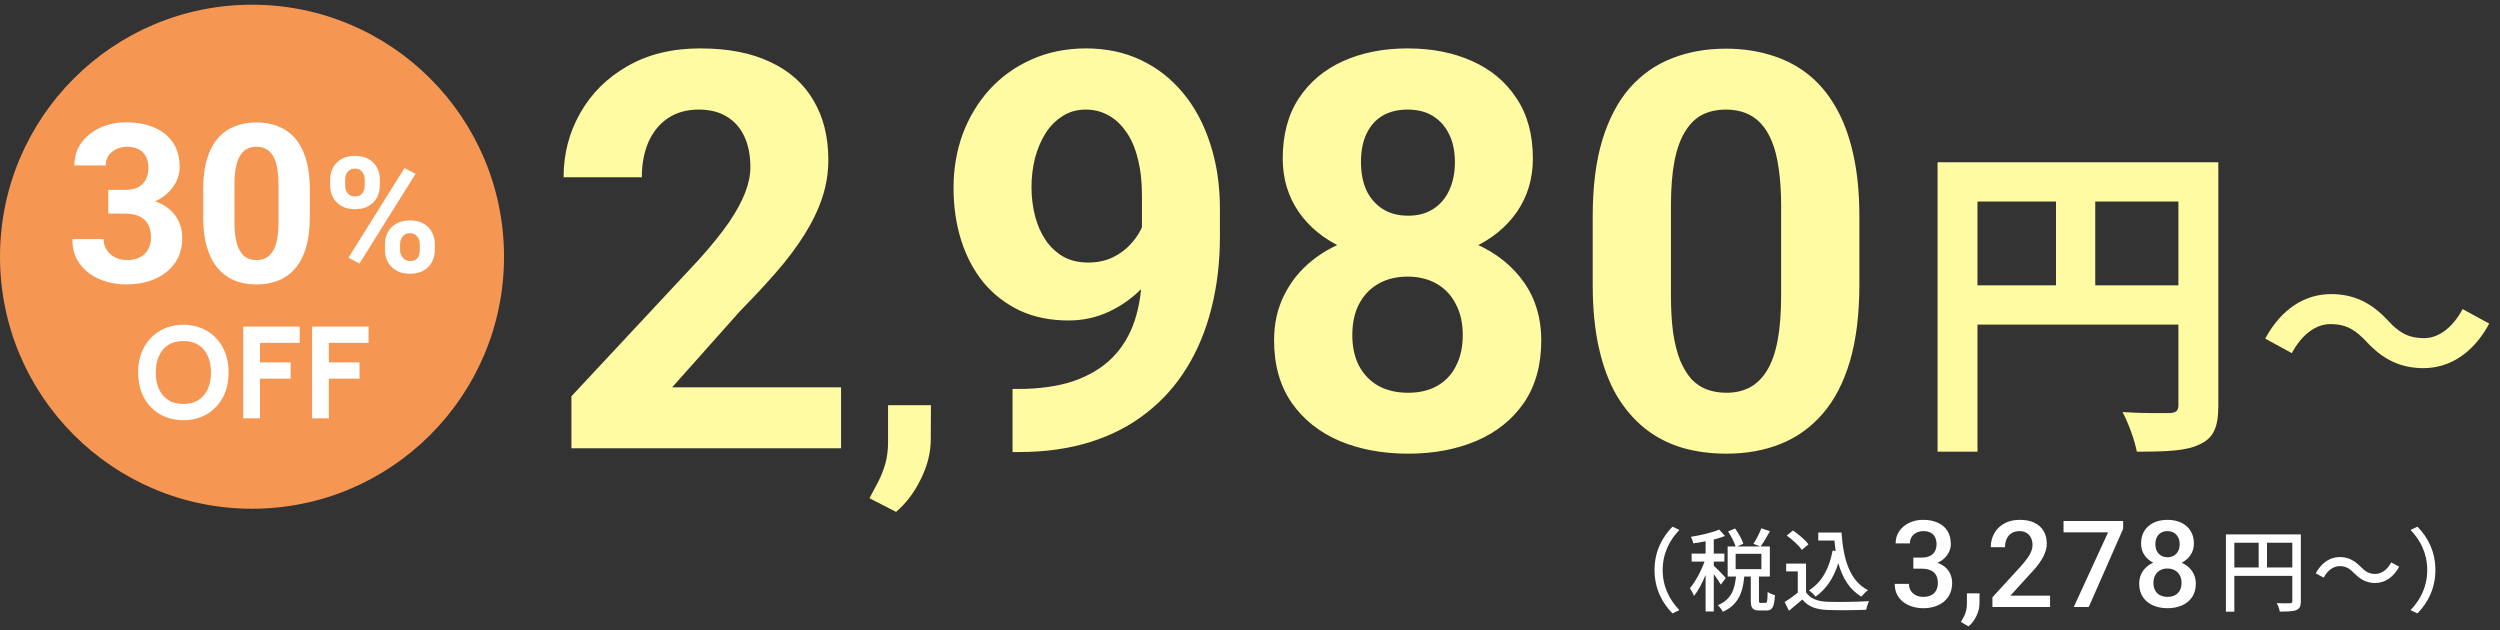 <svg width="496" height="125" viewBox="0 0 496 125" fill="none" xmlns="http://www.w3.org/2000/svg">
<rect x="0" y="0" width="496" height="125" fill="#333333" stroke="none"/>
<path d="M100 50.934C100 78.548 77.614 100.934 50 100.934C22.386 100.934 0 78.548 0 50.934C0 23.319 22.386 0.934 50 0.934C77.614 0.934 100 23.319 100 50.934Z" fill="#F59752"/>
<path d="M21.486 37.674H24.795C25.855 37.674 26.729 37.495 27.416 37.137C28.104 36.764 28.612 36.249 28.941 35.59C29.285 34.917 29.457 34.136 29.457 33.248C29.457 32.446 29.299 31.737 28.984 31.121C28.684 30.491 28.218 30.004 27.588 29.66C26.958 29.302 26.163 29.123 25.203 29.123C24.444 29.123 23.742 29.273 23.098 29.574C22.453 29.875 21.938 30.297 21.551 30.842C21.164 31.386 20.971 32.045 20.971 32.818H14.762C14.762 31.1 15.22 29.603 16.137 28.328C17.068 27.053 18.314 26.058 19.875 25.342C21.436 24.626 23.155 24.268 25.031 24.268C27.151 24.268 29.006 24.611 30.596 25.299C32.185 25.972 33.425 26.967 34.312 28.285C35.2 29.603 35.645 31.236 35.645 33.184C35.645 34.172 35.415 35.132 34.957 36.062C34.499 36.979 33.84 37.81 32.98 38.555C32.135 39.285 31.104 39.872 29.887 40.316C28.669 40.746 27.301 40.961 25.783 40.961H21.486V37.674ZM21.486 42.379V39.178H25.783C27.488 39.178 28.984 39.371 30.273 39.758C31.562 40.145 32.644 40.703 33.518 41.434C34.391 42.15 35.05 43.002 35.494 43.99C35.938 44.964 36.16 46.046 36.16 47.234C36.16 48.695 35.881 49.999 35.322 51.145C34.764 52.276 33.976 53.236 32.959 54.023C31.956 54.811 30.782 55.413 29.436 55.828C28.089 56.229 26.621 56.43 25.031 56.43C23.713 56.43 22.417 56.251 21.143 55.893C19.882 55.52 18.736 54.969 17.705 54.238C16.688 53.493 15.872 52.562 15.256 51.445C14.654 50.314 14.354 48.975 14.354 47.428H20.562C20.562 48.23 20.763 48.946 21.164 49.576C21.565 50.206 22.116 50.7 22.818 51.059C23.535 51.417 24.329 51.596 25.203 51.596C26.191 51.596 27.037 51.417 27.738 51.059C28.454 50.686 28.999 50.171 29.371 49.512C29.758 48.839 29.951 48.058 29.951 47.17C29.951 46.024 29.744 45.107 29.328 44.42C28.913 43.718 28.318 43.203 27.545 42.873C26.771 42.544 25.855 42.379 24.795 42.379H21.486ZM61.469 37.609V43.023C61.469 45.372 61.218 47.399 60.717 49.103C60.215 50.794 59.492 52.183 58.547 53.272C57.616 54.346 56.506 55.141 55.217 55.656C53.928 56.172 52.495 56.43 50.92 56.43C49.66 56.43 48.485 56.272 47.397 55.957C46.308 55.628 45.327 55.119 44.453 54.432C43.594 53.744 42.849 52.878 42.219 51.832C41.603 50.772 41.13 49.512 40.801 48.051C40.471 46.59 40.307 44.914 40.307 43.023V37.609C40.307 35.26 40.557 33.248 41.059 31.572C41.574 29.882 42.297 28.5 43.228 27.426C44.174 26.352 45.291 25.564 46.58 25.062C47.869 24.547 49.301 24.289 50.877 24.289C52.137 24.289 53.305 24.454 54.379 24.783C55.467 25.098 56.449 25.592 57.322 26.266C58.196 26.939 58.941 27.805 59.557 28.865C60.172 29.911 60.645 31.164 60.975 32.625C61.304 34.072 61.469 35.733 61.469 37.609ZM55.26 43.84V36.772C55.26 35.64 55.195 34.652 55.066 33.807C54.952 32.962 54.773 32.245 54.529 31.658C54.286 31.057 53.985 30.57 53.627 30.197C53.269 29.825 52.861 29.553 52.402 29.381C51.944 29.209 51.435 29.123 50.877 29.123C50.175 29.123 49.552 29.259 49.008 29.531C48.478 29.803 48.027 30.24 47.654 30.842C47.282 31.429 46.995 32.217 46.795 33.205C46.609 34.179 46.516 35.368 46.516 36.772V43.84C46.516 44.971 46.573 45.967 46.688 46.826C46.816 47.685 47.003 48.423 47.246 49.039C47.504 49.641 47.805 50.135 48.148 50.522C48.507 50.894 48.915 51.166 49.373 51.338C49.846 51.51 50.361 51.596 50.92 51.596C51.607 51.596 52.216 51.46 52.746 51.188C53.29 50.901 53.749 50.457 54.121 49.855C54.508 49.24 54.794 48.438 54.98 47.449C55.167 46.461 55.26 45.258 55.26 43.84Z" fill="white"/>
<path d="M65.5 36.828V35.625C65.5 34.76 65.688 33.974 66.062 33.266C66.438 32.557 66.99 31.99 67.719 31.562C68.448 31.135 69.344 30.922 70.406 30.922C71.5 30.922 72.412 31.135 73.141 31.562C73.88 31.99 74.432 32.557 74.797 33.266C75.172 33.974 75.359 34.76 75.359 35.625V36.828C75.359 37.672 75.172 38.448 74.797 39.156C74.432 39.865 73.885 40.432 73.156 40.859C72.427 41.286 71.526 41.5 70.453 41.5C69.37 41.5 68.458 41.286 67.719 40.859C66.99 40.432 66.438 39.865 66.062 39.156C65.688 38.448 65.5 37.672 65.5 36.828ZM68.484 35.625V36.828C68.484 37.193 68.552 37.542 68.688 37.875C68.833 38.198 69.052 38.464 69.344 38.672C69.646 38.87 70.01 38.969 70.438 38.969C70.885 38.969 71.25 38.87 71.531 38.672C71.812 38.464 72.021 38.198 72.156 37.875C72.292 37.542 72.359 37.193 72.359 36.828V35.625C72.359 35.24 72.287 34.885 72.141 34.562C72.005 34.229 71.792 33.964 71.5 33.766C71.219 33.557 70.854 33.453 70.406 33.453C69.99 33.453 69.635 33.557 69.344 33.766C69.052 33.964 68.833 34.229 68.688 34.562C68.552 34.885 68.484 35.24 68.484 35.625ZM76.375 49.625V48.422C76.375 47.568 76.562 46.786 76.938 46.078C77.323 45.37 77.88 44.802 78.609 44.375C79.349 43.948 80.255 43.734 81.328 43.734C82.412 43.734 83.318 43.948 84.047 44.375C84.776 44.802 85.328 45.37 85.703 46.078C86.078 46.786 86.266 47.568 86.266 48.422V49.625C86.266 50.479 86.078 51.26 85.703 51.969C85.338 52.677 84.792 53.245 84.062 53.672C83.333 54.099 82.432 54.312 81.359 54.312C80.276 54.312 79.365 54.099 78.625 53.672C77.885 53.245 77.323 52.677 76.938 51.969C76.562 51.26 76.375 50.479 76.375 49.625ZM79.375 48.422V49.625C79.375 50 79.458 50.354 79.625 50.688C79.792 51.021 80.021 51.286 80.312 51.484C80.615 51.682 80.963 51.781 81.359 51.781C81.859 51.781 82.25 51.682 82.531 51.484C82.812 51.286 83.005 51.021 83.109 50.688C83.224 50.354 83.281 50 83.281 49.625V48.422C83.281 48.047 83.208 47.698 83.062 47.375C82.917 47.042 82.698 46.776 82.406 46.578C82.125 46.37 81.766 46.266 81.328 46.266C80.891 46.266 80.526 46.37 80.234 46.578C79.953 46.776 79.74 47.042 79.594 47.375C79.448 47.698 79.375 48.047 79.375 48.422ZM82.438 34.5L71.328 52.281L69.141 51.125L80.25 33.344L82.438 34.5Z" fill="white"/>
<path d="M36.38 83.364C34.647 83.364 33.104 82.974 31.752 82.194C30.4 81.405 29.338 80.305 28.567 78.892C27.796 77.471 27.41 75.807 27.41 73.9C27.41 71.993 27.796 70.334 28.567 68.921C29.338 67.5 30.4 66.399 31.752 65.619C33.104 64.83 34.647 64.436 36.38 64.436C38.113 64.436 39.656 64.83 41.008 65.619C42.36 66.399 43.422 67.5 44.193 68.921C44.964 70.334 45.35 71.993 45.35 73.9C45.35 75.807 44.964 77.471 44.193 78.892C43.422 80.305 42.36 81.405 41.008 82.194C39.656 82.974 38.113 83.364 36.38 83.364ZM36.38 80.14C37.593 80.14 38.607 79.871 39.422 79.334C40.237 78.797 40.848 78.06 41.255 77.124C41.662 76.179 41.866 75.105 41.866 73.9C41.866 72.695 41.662 71.625 41.255 70.689C40.848 69.744 40.237 69.003 39.422 68.466C38.607 67.929 37.593 67.66 36.38 67.66C35.167 67.66 34.153 67.929 33.338 68.466C32.523 69.003 31.912 69.744 31.505 70.689C31.098 71.625 30.894 72.695 30.894 73.9C30.894 75.105 31.098 76.179 31.505 77.124C31.912 78.06 32.523 78.797 33.338 79.334C34.153 79.871 35.167 80.14 36.38 80.14ZM48.256 83V64.8H59.462V68.024H51.584V71.898H57.668V75.122H51.584V83H48.256ZM61.916 83V64.8H73.122V68.024H65.244V71.898H71.328V75.122H65.244V83H61.916Z" fill="white"/>
<path d="M166.867 76.849V88.934H113.371V78.621L138.669 51.497C141.211 48.668 143.216 46.18 144.685 44.031C146.153 41.847 147.209 39.895 147.854 38.177C148.534 36.422 148.874 34.757 148.874 33.182C148.874 30.818 148.48 28.795 147.692 27.112C146.905 25.394 145.741 24.069 144.201 23.138C142.697 22.207 140.835 21.741 138.615 21.741C136.252 21.741 134.211 22.314 132.492 23.46C130.809 24.606 129.52 26.199 128.625 28.24C127.766 30.281 127.336 32.591 127.336 35.169H111.813C111.813 30.514 112.924 26.253 115.144 22.386C117.364 18.483 120.497 15.385 124.543 13.094C128.589 10.766 133.387 9.603 138.938 9.603C144.416 9.603 149.035 10.498 152.795 12.288C156.59 14.043 159.455 16.585 161.389 19.915C163.358 23.209 164.343 27.148 164.343 31.731C164.343 34.31 163.931 36.834 163.107 39.305C162.284 41.74 161.102 44.175 159.562 46.609C158.059 49.008 156.232 51.443 154.084 53.914C151.936 56.385 149.554 58.945 146.94 61.595L133.352 76.849H166.867ZM184.699 80.391L184.664 87.176C184.664 89.777 184.008 92.402 182.695 95.051C181.406 97.699 179.766 99.867 177.773 101.555L172.5 98.848C173.086 97.769 173.66 96.691 174.223 95.613C174.785 94.535 175.254 93.352 175.629 92.062C176.004 90.773 176.191 89.309 176.191 87.668V80.391H184.699ZM200.891 77.171H201.911C206.208 77.171 209.896 76.652 212.976 75.613C216.091 74.539 218.651 72.999 220.657 70.994C222.662 68.989 224.148 66.536 225.115 63.636C226.081 60.7 226.565 57.37 226.565 53.645V38.821C226.565 35.992 226.278 33.504 225.705 31.355C225.168 29.207 224.381 27.435 223.342 26.038C222.34 24.606 221.158 23.532 219.797 22.815C218.472 22.099 217.004 21.741 215.393 21.741C213.674 21.741 212.152 22.171 210.827 23.03C209.503 23.854 208.375 24.982 207.444 26.414C206.548 27.846 205.85 29.494 205.349 31.355C204.883 33.182 204.651 35.097 204.651 37.102C204.651 39.108 204.883 41.023 205.349 42.85C205.814 44.64 206.513 46.233 207.444 47.63C208.375 48.991 209.538 50.083 210.935 50.906C212.331 51.694 213.979 52.088 215.876 52.088C217.702 52.088 219.332 51.748 220.764 51.067C222.232 50.351 223.467 49.42 224.47 48.274C225.508 47.129 226.296 45.857 226.833 44.461C227.406 43.065 227.693 41.65 227.693 40.218L232.795 43.011C232.795 45.517 232.258 47.988 231.184 50.423C230.11 52.858 228.606 55.078 226.672 57.083C224.774 59.052 222.572 60.628 220.066 61.81C217.559 62.991 214.874 63.582 212.009 63.582C208.357 63.582 205.116 62.92 202.287 61.595C199.459 60.234 197.06 58.372 195.09 56.009C193.157 53.61 191.688 50.817 190.686 47.63C189.683 44.443 189.182 40.988 189.182 37.264C189.182 33.468 189.791 29.905 191.008 26.575C192.261 23.245 194.034 20.309 196.326 17.767C198.653 15.224 201.428 13.237 204.651 11.805C207.909 10.337 211.526 9.603 215.5 9.603C219.475 9.603 223.091 10.372 226.35 11.912C229.608 13.452 232.401 15.636 234.729 18.465C237.056 21.258 238.847 24.606 240.1 28.509C241.389 32.412 242.034 36.745 242.034 41.507V46.878C242.034 51.963 241.479 56.689 240.368 61.058C239.294 65.426 237.665 69.383 235.481 72.928C233.332 76.437 230.647 79.445 227.424 81.951C224.237 84.458 220.531 86.373 216.306 87.698C212.081 89.023 207.354 89.686 202.126 89.686H200.891V77.171ZM305.788 67.503C305.788 72.409 304.643 76.544 302.351 79.91C300.059 83.24 296.908 85.765 292.898 87.483C288.923 89.166 284.411 90.008 279.363 90.008C274.314 90.008 269.784 89.166 265.774 87.483C261.763 85.765 258.594 83.24 256.267 79.91C253.939 76.544 252.776 72.409 252.776 67.503C252.776 64.209 253.438 61.237 254.763 58.587C256.088 55.901 257.932 53.61 260.295 51.712C262.694 49.778 265.505 48.31 268.728 47.308C271.951 46.269 275.46 45.75 279.255 45.75C284.34 45.75 288.887 46.645 292.898 48.435C296.908 50.226 300.059 52.75 302.351 56.009C304.643 59.267 305.788 63.099 305.788 67.503ZM290.212 66.482C290.212 64.083 289.747 62.024 288.816 60.306C287.921 58.551 286.649 57.208 285.002 56.277C283.355 55.346 281.439 54.881 279.255 54.881C277.071 54.881 275.155 55.346 273.508 56.277C271.861 57.208 270.572 58.551 269.641 60.306C268.746 62.024 268.298 64.083 268.298 66.482C268.298 68.846 268.746 70.887 269.641 72.606C270.572 74.324 271.861 75.649 273.508 76.58C275.191 77.475 277.143 77.923 279.363 77.923C281.583 77.923 283.498 77.475 285.11 76.58C286.757 75.649 288.01 74.324 288.869 72.606C289.765 70.887 290.212 68.846 290.212 66.482ZM304.123 31.463C304.123 35.438 303.067 38.965 300.954 42.044C298.842 45.088 295.906 47.469 292.146 49.188C288.422 50.906 284.161 51.766 279.363 51.766C274.529 51.766 270.232 50.906 266.472 49.188C262.712 47.469 259.776 45.088 257.663 42.044C255.551 38.965 254.494 35.438 254.494 31.463C254.494 26.736 255.551 22.762 257.663 19.539C259.812 16.281 262.748 13.81 266.472 12.127C270.232 10.444 274.493 9.603 279.255 9.603C284.089 9.603 288.368 10.444 292.092 12.127C295.852 13.81 298.788 16.281 300.901 19.539C303.049 22.762 304.123 26.736 304.123 31.463ZM288.655 32.161C288.655 30.049 288.279 28.222 287.527 26.683C286.775 25.107 285.701 23.89 284.304 23.03C282.943 22.171 281.26 21.741 279.255 21.741C277.322 21.741 275.657 22.153 274.26 22.977C272.899 23.8 271.843 25 271.091 26.575C270.375 28.115 270.017 29.977 270.017 32.161C270.017 34.274 270.375 36.136 271.091 37.747C271.843 39.323 272.917 40.558 274.314 41.453C275.71 42.348 277.393 42.796 279.363 42.796C281.332 42.796 282.997 42.348 284.358 41.453C285.754 40.558 286.811 39.323 287.527 37.747C288.279 36.136 288.655 34.274 288.655 32.161ZM368.899 42.957V56.492C368.899 62.365 368.272 67.431 367.019 71.692C365.766 75.918 363.957 79.391 361.594 82.112C359.267 84.798 356.492 86.785 353.269 88.074C350.046 89.363 346.465 90.008 342.527 90.008C339.376 90.008 336.439 89.614 333.718 88.826C330.997 88.003 328.544 86.731 326.36 85.013C324.211 83.294 322.349 81.128 320.774 78.514C319.234 75.864 318.052 72.713 317.229 69.061C316.405 65.408 315.993 61.219 315.993 56.492V42.957C315.993 37.085 316.62 32.054 317.873 27.864C319.162 23.639 320.971 20.184 323.298 17.498C325.661 14.812 328.454 12.843 331.677 11.59C334.9 10.301 338.48 9.656 342.419 9.656C345.57 9.656 348.489 10.068 351.174 10.892C353.895 11.679 356.348 12.915 358.533 14.598C360.717 16.281 362.579 18.447 364.118 21.097C365.658 23.711 366.84 26.844 367.663 30.496C368.487 34.113 368.899 38.266 368.899 42.957ZM353.376 58.533V40.862C353.376 38.033 353.215 35.563 352.893 33.45C352.606 31.338 352.159 29.547 351.55 28.079C350.941 26.575 350.189 25.358 349.294 24.427C348.399 23.496 347.379 22.815 346.233 22.386C345.087 21.956 343.816 21.741 342.419 21.741C340.665 21.741 339.107 22.081 337.746 22.762C336.422 23.442 335.294 24.534 334.363 26.038C333.432 27.506 332.715 29.476 332.214 31.946C331.749 34.381 331.516 37.353 331.516 40.862V58.533C331.516 61.362 331.659 63.851 331.946 65.999C332.268 68.147 332.733 69.992 333.342 71.531C333.987 73.035 334.739 74.27 335.598 75.237C336.493 76.168 337.514 76.849 338.659 77.278C339.841 77.708 341.13 77.923 342.527 77.923C344.245 77.923 345.767 77.583 347.092 76.902C348.453 76.186 349.599 75.076 350.53 73.572C351.496 72.033 352.213 70.027 352.678 67.557C353.144 65.086 353.376 62.078 353.376 58.533Z" fill="#FFFBA2"/>
<path d="M415.696 56.61H432.196V39.978H415.696V56.61ZM392.332 39.978V56.61H407.908V39.978H392.332ZM440.116 32.19V80.436C440.116 84.726 439.192 86.904 436.42 88.158C433.78 89.478 429.82 89.61 423.946 89.61C423.55 87.432 422.23 83.802 421.108 81.756C424.87 82.02 429.16 81.954 430.48 81.954C431.734 81.888 432.196 81.492 432.196 80.37V64.398H392.332V89.61H384.412V32.19H440.116ZM469.48 67.758C467.416 65.598 465.688 64.302 462.328 64.302C459.256 64.302 456.52 66.654 454.696 70.062L449.416 67.182C452.632 61.23 457.336 58.35 462.472 58.35C467.032 58.35 470.536 60.078 473.8 63.63C475.864 65.838 477.64 67.086 480.952 67.086C484.024 67.086 486.76 64.734 488.584 61.326L493.864 64.206C490.648 70.158 485.944 73.038 480.808 73.038C476.248 73.038 472.744 71.31 469.48 67.758Z" fill="#FFFBA2"/>
<path d="M328.258 113.094C328.258 109.44 329.77 106.56 331.822 104.49L333.19 105.138C331.228 107.19 329.878 109.782 329.878 113.094C329.878 116.406 331.228 118.998 333.19 121.05L331.822 121.698C329.77 119.628 328.258 116.748 328.258 113.094ZM342.388 114.678L341.416 115.992C341.146 115.488 340.552 114.642 340.012 113.904V121.32H338.392V114.048C337.726 115.686 336.898 117.234 336.088 118.242C335.926 117.774 335.53 117.09 335.278 116.694C336.34 115.47 337.492 113.328 338.176 111.42H335.62V109.836H338.392V107.388C337.564 107.568 336.736 107.694 335.962 107.802C335.89 107.424 335.674 106.866 335.476 106.506C337.474 106.182 339.742 105.66 341.092 105.066L342.244 106.344C341.596 106.596 340.822 106.83 340.012 107.046V109.836H342.118V111.42H340.012V112.248C340.534 112.698 342.064 114.264 342.388 114.678ZM344.35 109.872V112.914H349.462V109.872H344.35ZM349.336 119.61H350.272C350.596 119.61 350.668 119.34 350.704 117.432C351.028 117.684 351.712 117.972 352.144 118.08C352.018 120.492 351.604 121.122 350.452 121.122H349.066C347.68 121.122 347.356 120.618 347.356 119.07V114.39H346.06C345.79 117.414 344.962 119.97 341.812 121.374C341.614 120.978 341.164 120.366 340.804 120.078C343.558 118.926 344.17 116.838 344.422 114.39H342.766V108.414H344.35C344.08 107.586 343.468 106.362 342.856 105.444L344.242 104.85C344.908 105.786 345.61 107.028 345.88 107.874L344.692 108.414H349.21L347.878 107.892C348.436 107.064 349.102 105.768 349.444 104.814L351.154 105.39C350.56 106.47 349.876 107.64 349.318 108.414H351.136V114.39H348.976V119.052C348.976 119.556 349.03 119.61 349.336 119.61ZM360.748 105.66H365.356C365.716 110.97 366.976 115.236 370.612 117.09C370.216 117.36 369.622 117.954 369.298 118.368C366.922 116.964 365.536 114.642 364.726 111.726C363.808 114.642 362.35 116.856 360.226 118.368C359.956 118.044 359.308 117.414 358.912 117.108C361.468 115.524 362.926 112.788 363.592 109.224L364.204 109.314C364.096 108.648 364.024 107.946 363.952 107.244H360.748V105.66ZM358.804 108L357.49 109.098C356.914 108.252 355.618 107.046 354.484 106.254L355.726 105.246C356.842 106.02 358.192 107.136 358.804 108ZM358.318 111.816V117.504C359.11 118.746 360.586 119.322 362.566 119.394C364.564 119.466 368.56 119.412 370.81 119.268C370.612 119.664 370.342 120.456 370.252 120.978C368.218 121.068 364.6 121.104 362.548 121.014C360.262 120.924 358.714 120.33 357.58 118.944C356.734 119.682 355.87 120.402 354.934 121.176L354.07 119.448C354.88 118.944 355.834 118.278 356.68 117.594V113.364H354.376V111.816H358.318Z" fill="white"/>
<path d="M379.605 110.625H381.293C381.949 110.625 382.492 110.512 382.922 110.285C383.359 110.059 383.684 109.746 383.895 109.348C384.105 108.949 384.211 108.492 384.211 107.977C384.211 107.438 384.113 106.977 383.918 106.594C383.73 106.203 383.441 105.902 383.051 105.691C382.668 105.48 382.18 105.375 381.586 105.375C381.086 105.375 380.633 105.477 380.227 105.68C379.828 105.875 379.512 106.156 379.277 106.523C379.043 106.883 378.926 107.312 378.926 107.812H376.09C376.09 106.906 376.328 106.102 376.805 105.398C377.281 104.695 377.93 104.145 378.75 103.746C379.578 103.34 380.508 103.137 381.539 103.137C382.641 103.137 383.602 103.32 384.422 103.688C385.25 104.047 385.895 104.586 386.355 105.305C386.816 106.023 387.047 106.914 387.047 107.977C387.047 108.461 386.934 108.953 386.707 109.453C386.48 109.953 386.145 110.41 385.699 110.824C385.254 111.23 384.699 111.562 384.035 111.82C383.371 112.07 382.602 112.195 381.727 112.195H379.605V110.625ZM379.605 112.828V111.281H381.727C382.727 111.281 383.578 111.398 384.281 111.633C384.992 111.867 385.57 112.191 386.016 112.605C386.461 113.012 386.785 113.477 386.988 114C387.199 114.523 387.305 115.078 387.305 115.664C387.305 116.461 387.16 117.172 386.871 117.797C386.59 118.414 386.188 118.938 385.664 119.367C385.141 119.797 384.527 120.121 383.824 120.34C383.129 120.559 382.371 120.668 381.551 120.668C380.816 120.668 380.113 120.566 379.441 120.363C378.77 120.16 378.168 119.859 377.637 119.461C377.105 119.055 376.684 118.551 376.371 117.949C376.066 117.34 375.914 116.637 375.914 115.84H378.738C378.738 116.348 378.855 116.797 379.09 117.188C379.332 117.57 379.668 117.871 380.098 118.09C380.535 118.309 381.035 118.418 381.598 118.418C382.191 118.418 382.703 118.312 383.133 118.102C383.562 117.891 383.891 117.578 384.117 117.164C384.352 116.75 384.469 116.25 384.469 115.664C384.469 115 384.34 114.461 384.082 114.047C383.824 113.633 383.457 113.328 382.98 113.133C382.504 112.93 381.941 112.828 381.293 112.828H379.605ZM392.742 117.715L392.73 119.73C392.73 120.527 392.531 121.348 392.133 122.191C391.734 123.035 391.207 123.73 390.551 124.277L389.039 123.398C389.258 123.047 389.457 122.691 389.637 122.332C389.816 121.973 389.961 121.59 390.07 121.184C390.18 120.777 390.234 120.328 390.234 119.836V117.715H392.742ZM406.734 118.184V120.434H395.297V118.5L400.852 112.441C401.461 111.754 401.941 111.16 402.293 110.66C402.645 110.16 402.891 109.711 403.031 109.312C403.18 108.906 403.254 108.512 403.254 108.129C403.254 107.59 403.152 107.117 402.949 106.711C402.754 106.297 402.465 105.973 402.082 105.738C401.699 105.496 401.234 105.375 400.688 105.375C400.055 105.375 399.523 105.512 399.094 105.785C398.664 106.059 398.34 106.438 398.121 106.922C397.902 107.398 397.793 107.945 397.793 108.562H394.969C394.969 107.57 395.195 106.664 395.648 105.844C396.102 105.016 396.758 104.359 397.617 103.875C398.477 103.383 399.512 103.137 400.723 103.137C401.863 103.137 402.832 103.328 403.629 103.711C404.426 104.094 405.031 104.637 405.445 105.34C405.867 106.043 406.078 106.875 406.078 107.836C406.078 108.367 405.992 108.895 405.82 109.418C405.648 109.941 405.402 110.465 405.082 110.988C404.77 111.504 404.398 112.023 403.969 112.547C403.539 113.062 403.066 113.586 402.551 114.117L398.859 118.184H406.734ZM421.23 103.371V104.918L414.409 120.434H411.433L418.241 105.621H409.405V103.371H421.23ZM435.654 115.781C435.654 116.844 435.408 117.738 434.916 118.465C434.424 119.191 433.752 119.742 432.9 120.117C432.057 120.484 431.104 120.668 430.041 120.668C428.979 120.668 428.022 120.484 427.17 120.117C426.318 119.742 425.647 119.191 425.154 118.465C424.662 117.738 424.416 116.844 424.416 115.781C424.416 115.078 424.553 114.441 424.826 113.871C425.1 113.293 425.486 112.797 425.986 112.383C426.494 111.961 427.088 111.637 427.768 111.41C428.455 111.184 429.205 111.07 430.018 111.07C431.096 111.07 432.061 111.27 432.912 111.668C433.764 112.066 434.432 112.617 434.916 113.32C435.408 114.023 435.654 114.844 435.654 115.781ZM432.818 115.641C432.818 115.07 432.701 114.57 432.467 114.141C432.232 113.711 431.904 113.379 431.482 113.145C431.061 112.91 430.572 112.793 430.018 112.793C429.455 112.793 428.967 112.91 428.553 113.145C428.139 113.379 427.815 113.711 427.58 114.141C427.354 114.57 427.24 115.07 427.24 115.641C427.24 116.219 427.354 116.719 427.58 117.141C427.807 117.555 428.131 117.871 428.553 118.09C428.975 118.309 429.471 118.418 430.041 118.418C430.611 118.418 431.104 118.309 431.518 118.09C431.932 117.871 432.252 117.555 432.479 117.141C432.705 116.719 432.818 116.219 432.818 115.641ZM435.268 107.859C435.268 108.711 435.041 109.469 434.588 110.133C434.143 110.797 433.525 111.32 432.736 111.703C431.947 112.078 431.049 112.266 430.041 112.266C429.025 112.266 428.119 112.078 427.322 111.703C426.533 111.32 425.912 110.797 425.459 110.133C425.014 109.469 424.791 108.711 424.791 107.859C424.791 106.844 425.014 105.988 425.459 105.293C425.912 104.59 426.533 104.055 427.322 103.688C428.111 103.32 429.014 103.137 430.029 103.137C431.045 103.137 431.947 103.32 432.736 103.688C433.525 104.055 434.143 104.59 434.588 105.293C435.041 105.988 435.268 106.844 435.268 107.859ZM432.443 107.953C432.443 107.445 432.342 107 432.139 106.617C431.943 106.227 431.666 105.922 431.307 105.703C430.947 105.484 430.522 105.375 430.029 105.375C429.537 105.375 429.111 105.48 428.752 105.691C428.393 105.902 428.115 106.199 427.92 106.582C427.725 106.965 427.627 107.422 427.627 107.953C427.627 108.477 427.725 108.934 427.92 109.324C428.115 109.707 428.393 110.008 428.752 110.227C429.119 110.445 429.549 110.555 430.041 110.555C430.533 110.555 430.959 110.445 431.318 110.227C431.678 110.008 431.955 109.707 432.15 109.324C432.346 108.934 432.443 108.477 432.443 107.953Z" fill="white"/>
<path d="M449.774 112.59H454.796V107.676H449.774V112.59ZM443.294 107.676V112.59H448.118V107.676H443.294ZM456.488 106.02V119.268C456.488 120.24 456.272 120.744 455.606 121.032C454.958 121.302 453.914 121.338 452.312 121.338C452.24 120.87 451.97 120.114 451.7 119.664C452.852 119.718 454.004 119.7 454.346 119.682C454.688 119.682 454.796 119.574 454.796 119.25V114.246H443.294V121.356H441.62V106.02H456.488ZM467.072 113.724C466.19 112.842 465.47 112.32 464.192 112.32C462.878 112.32 461.744 113.238 461.024 114.606L459.44 113.742C460.61 111.618 462.302 110.52 464.21 110.52C465.884 110.52 467.108 111.186 468.368 112.464C469.25 113.346 469.97 113.868 471.248 113.868C472.562 113.868 473.696 112.95 474.416 111.582L476 112.446C474.83 114.57 473.138 115.668 471.23 115.668C469.556 115.668 468.332 115.002 467.072 113.724ZM483.182 113.094C483.182 116.748 481.67 119.628 479.618 121.698L478.25 121.05C480.212 118.998 481.562 116.406 481.562 113.094C481.562 109.782 480.212 107.19 478.25 105.138L479.618 104.49C481.67 106.56 483.182 109.44 483.182 113.094Z" fill="white"/>
</svg>
